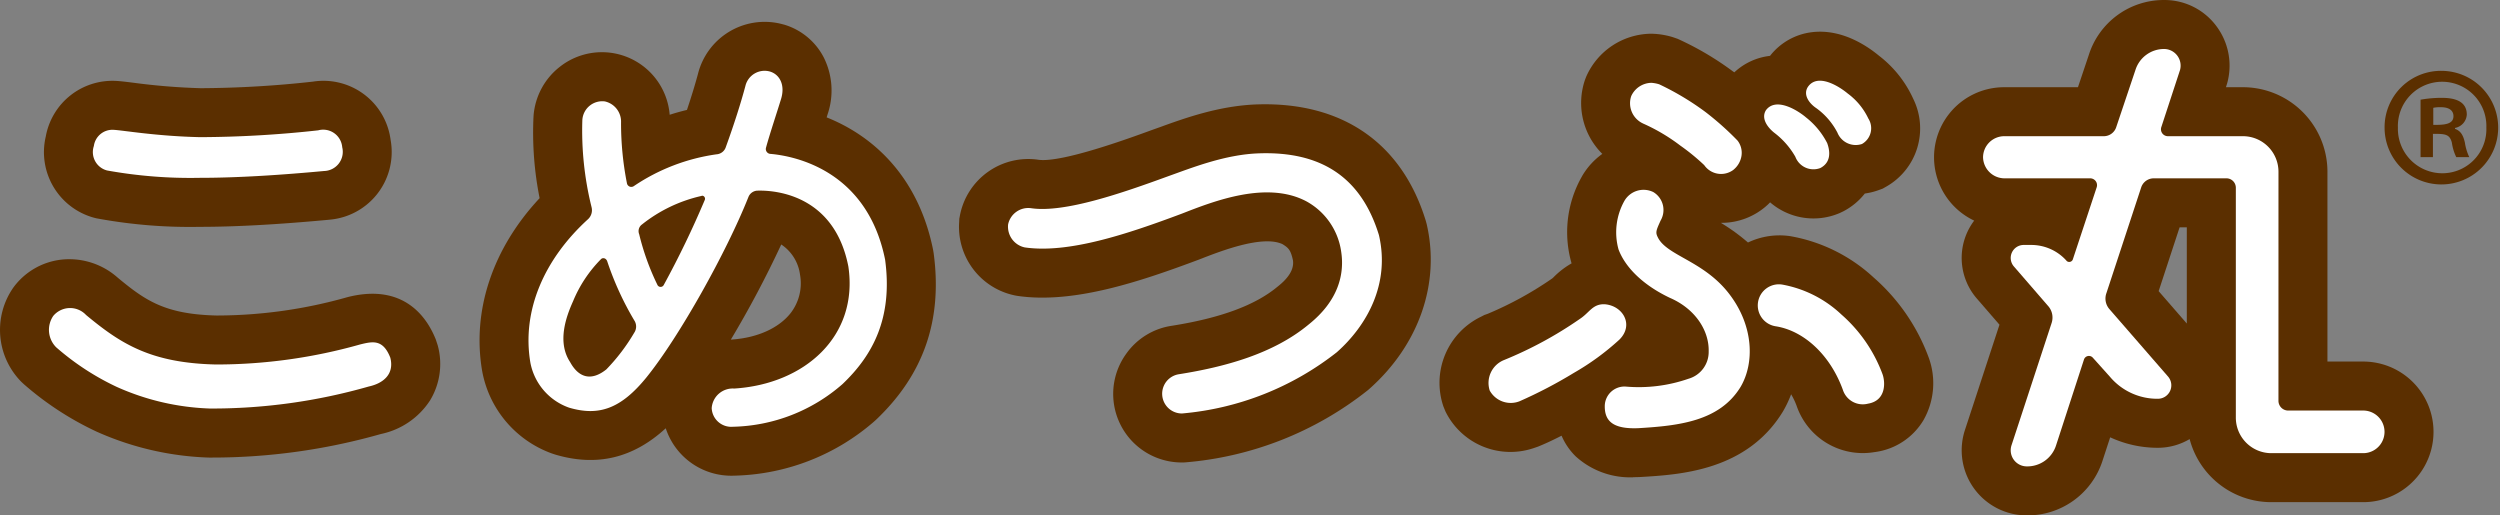 <svg xmlns="http://www.w3.org/2000/svg" xmlns:xlink="http://www.w3.org/1999/xlink" width="329.284" height="67.884" viewBox="0 0 329.284 67.884">
  <rect x="0" y="0" width="329.284" height="67.884" fill="#808080" stroke="none"/>
  <defs>
    <clipPath id="clip-path">
      <rect id="Rectangle_2152" data-name="Rectangle 2152" width="329.284" height="67.884" fill="none"/>
    </clipPath>
  </defs>
  <g id="Group_3313" data-name="Group 3313" clip-path="url(#clip-path)">
    <path id="Path_7090" data-name="Path 7090" d="M173.642,4.933a7.481,7.481,0,1,1-7.6,7.44,7.426,7.426,0,0,1,7.6-7.44m0,13.489a5.8,5.8,0,0,0,5.805-6.008,5.829,5.829,0,1,0-11.65,0,5.854,5.854,0,0,0,5.845,6.008M170.78,16.3V8.733a15.644,15.644,0,0,1,2.781-.244c1.349,0,3.31.244,3.31,2.207a1.905,1.905,0,0,1-1.553,1.757v.123c.736.246,1.1.857,1.307,1.839a6.725,6.725,0,0,0,.573,1.88h-1.718a6.4,6.4,0,0,1-.571-1.88c-.288-1.184-.94-1.184-2.5-1.184V16.3Zm1.676-4.25c1.267,0,2.658,0,2.658-1.144,0-.7-.492-1.186-1.676-1.186a4.563,4.563,0,0,0-.982.081Z" transform="translate(148.04 4.399)" fill="#5b2f00"/>
    <path id="Path_7091" data-name="Path 7091" d="M8.3,33.432c4.517,3.743,8.454,6.324,17.1,6.518A69.708,69.708,0,0,0,44.432,37.3c1.614-.388,2.968-.709,3.936,1.742.581,2.259-1.033,3.42-2.839,3.808a75.083,75.083,0,0,1-20.906,2.9,32.6,32.6,0,0,1-12.261-2.839,34.069,34.069,0,0,1-8-5.226,3.251,3.251,0,0,1-.386-4.131A2.882,2.882,0,0,1,8.3,33.432M42.045,11.364a2.527,2.527,0,0,1-2.387,3.1c-5.55.516-11.293.9-16.391.9a61.833,61.833,0,0,1-12.2-.969,2.5,2.5,0,0,1-1.742-3.225,2.466,2.466,0,0,1,2.58-2.13c1.292.064,5.614.838,11.423.967a146.1,146.1,0,0,0,15.549-.9,2.515,2.515,0,0,1,3.163,2.259" transform="translate(3.038 8.059)" fill="#fff"/>
    <path id="Path_7092" data-name="Path 7092" d="M27.661,55.253l-.278-.006a39.23,39.23,0,0,1-14.662-3.414,40.661,40.661,0,0,1-9.571-6.242L2.835,45.3A9.732,9.732,0,0,1,1.782,32.824a9.106,9.106,0,0,1,6.4-3.655,9.608,9.608,0,0,1,7.332,2.393c3.6,2.977,6.187,4.812,12.99,4.977A63.229,63.229,0,0,0,45.839,34.1l.123-.03c7.322-1.763,10.315,2.784,11.446,5.648l.248.762a9.253,9.253,0,0,1-1.012,7.241,10.19,10.19,0,0,1-6.464,4.423,81.207,81.207,0,0,1-22.52,3.106M26.3,24.861a67.21,67.21,0,0,1-13.612-1.126l-.322-.081a8.951,8.951,0,0,1-6.339-10.68,8.921,8.921,0,0,1,9.239-7.336c.607.03,1.315.119,2.293.24a85.22,85.22,0,0,0,8.877.721,139.213,139.213,0,0,0,14.783-.866A8.92,8.92,0,0,1,51.41,13.142l.089.579a8.941,8.941,0,0,1-8.064,10.194l-.142.015c-6.744.626-12.3.931-16.988.931m16.381-6.3-.044,0,.044,0" transform="translate(0 5.018)" fill="#5b2f00"/>
    <path id="Path_7093" data-name="Path 7093" d="M78.152,46.182A22.638,22.638,0,0,1,63.7,51.8a2.576,2.576,0,0,1-2.775-2.453,2.776,2.776,0,0,1,2.968-2.58c9.227-.581,16.391-6.84,15.034-16.067-1.806-9.293-9.356-10.067-11.936-10a1.327,1.327,0,0,0-1.228.84c-2.9,7.29-9.1,18.39-13.421,23.745-3.356,4.129-6.259,5.162-10.2,4a7.822,7.822,0,0,1-5.1-5.936c-1.161-6.9,1.871-13.68,7.614-18.907a1.612,1.612,0,0,0,.45-1.549A41.849,41.849,0,0,1,43.888,11.4a2.628,2.628,0,0,1,2.968-2.452,2.73,2.73,0,0,1,2.13,2.775,40.82,40.82,0,0,0,.774,8,.584.584,0,0,0,.9.386,25.867,25.867,0,0,1,10.905-4.194,1.381,1.381,0,0,0,1.226-.968c1.1-3.032,2-5.872,2.582-8.066A2.6,2.6,0,0,1,68.6,5.013c1.292.388,2.066,1.806,1.421,3.742-.388,1.292-1.485,4.583-1.935,6.261a.644.644,0,0,0,.515.838c3.1.257,12.778,2.066,15.165,13.937,1.033,7.68-1.614,12.583-5.614,16.391M50.728,39.406a1.463,1.463,0,0,0,0-1.614,39.973,39.973,0,0,1-3.549-7.742c-.129-.452-.581-.581-.838-.323a17.194,17.194,0,0,0-3.679,5.55c-.9,2-2.13,5.355-.388,8,1.163,2.128,2.839,2.516,4.776.967a25.2,25.2,0,0,0,3.677-4.839m1.033-14.261a1.076,1.076,0,0,0-.388,1.29,32.658,32.658,0,0,0,2.389,6.647.465.465,0,0,0,.838.064,123.64,123.64,0,0,0,5.419-11.229c.129-.322-.193-.645-.45-.516a19.4,19.4,0,0,0-7.809,3.743" transform="translate(32.815 4.41)" fill="#fff"/>
    <path id="Path_7094" data-name="Path 7094" d="M66.916,61.29h-.178a9.08,9.08,0,0,1-8.824-6.248c-4.3,3.95-9.089,5.083-14.552,3.467l-.46-.153a14.253,14.253,0,0,1-9.116-10.585l-.061-.318c-1.341-7.969,1.407-16.115,7.578-22.718A43.92,43.92,0,0,1,40.5,13.942a9.05,9.05,0,0,1,3.452-6.5,8.952,8.952,0,0,1,14.48,6.31c.726-.235,1.487-.45,2.276-.639.59-1.759,1.091-3.4,1.457-4.769a9.057,9.057,0,0,1,10.814-6.6l.52.132A8.652,8.652,0,0,1,78.727,6.2a9.726,9.726,0,0,1,.492,7.529c-.034.112-.07.233-.112.365C85.391,16.6,91.219,22.04,93.133,31.562l.068.412c1.182,8.788-1.292,15.959-7.561,21.924l-.17.157a29.016,29.016,0,0,1-18.379,7.226Zm6.212-30.455A136.962,136.962,0,0,1,66.49,43.362c.057,0,.113-.006.172-.008,3.3-.236,6.078-1.474,7.646-3.409A6.4,6.4,0,0,0,75.6,34.81a5.629,5.629,0,0,0-2.474-3.974M63.861,12.551c-.019,0-.04,0-.059.008l.059-.008" transform="translate(29.773 1.366)" fill="#5b2f00"/>
    <path id="Path_7095" data-name="Path 7095" d="M93.1,44.948a2.6,2.6,0,0,1-.452-5.162c6.131-.967,12.519-2.711,17.164-6.581,3.872-3.1,4.71-6.583,4.26-9.551a8.981,8.981,0,0,0-4.581-6.645c-5.228-2.775-12.261,0-16.391,1.612-7.226,2.711-14.97,5.291-20.713,4.453A2.791,2.791,0,0,1,70.2,20.041a2.712,2.712,0,0,1,3.032-2.13c4.389.645,12-2,18-4.194,3.1-1.1,7.549-2.9,12.067-3.034,7.937-.257,13.357,2.97,15.744,10.776,1.485,6.388-1.549,11.874-5.548,15.422A38.328,38.328,0,0,1,93.1,44.948" transform="translate(62.583 9.513)" fill="#fff"/>
    <path id="Path_7096" data-name="Path 7096" d="M96.326,54.44h-.182a9.026,9.026,0,0,1-7.37-14.287,8.957,8.957,0,0,1,6.01-3.715c6.413-1.014,11.005-2.7,13.943-5.153l.1-.079c1.99-1.593,2.007-2.777,1.933-3.382-.3-1.375-.573-1.636-1.385-2.143-2.637-1.226-8.141.921-10.811,1.963l-.153.059c-7.7,2.887-16.525,5.879-23.912,4.8l-.218-.036A9.219,9.219,0,0,1,66.791,22.8l.021-.467.087-.458a9.165,9.165,0,0,1,10.37-7.3c3.089.392,11.889-2.82,14.79-3.882l1.122-.4c3.348-1.213,7.931-2.873,12.975-3.019,11.113-.32,18.965,5.088,22.1,15.341l.115.426c1.81,7.792-1.012,15.908-7.551,21.708l-.183.159a44.555,44.555,0,0,1-24.127,9.524Zm.492-5.259L96.7,49.2c.04-.006.079-.011.119-.019" transform="translate(59.542 6.474)" fill="#5b2f00"/>
    <path id="Path_7097" data-name="Path 7097" d="M103.814,46.415a3.253,3.253,0,0,1,1.871-4,51.49,51.49,0,0,0,10-5.419c1.29-.84,1.678-2,3.29-1.935,2.387.193,3.872,2.709,1.935,4.646a33.323,33.323,0,0,1-6,4.387,60.923,60.923,0,0,1-7.162,3.743,3.164,3.164,0,0,1-3.936-1.421m26.2-1.547a3.67,3.67,0,0,0,2.646-3.613c.064-2.646-1.678-5.55-5.1-7.035-3.677-1.742-5.936-4.129-6.776-6.388a8.461,8.461,0,0,1,.776-6.388,2.915,2.915,0,0,1,3.806-1.161,2.748,2.748,0,0,1,.968,3.742c-.581,1.292-.709,1.549-.386,2.194,1.16,2.452,6.064,3.1,9.42,7.485,3.225,4.194,3.356,9.1,1.483,12.261-2.775,4.515-8.13,5.1-13.485,5.419-3.356.129-4.453-.968-4.389-3.032a2.6,2.6,0,0,1,2.711-2.453,19.952,19.952,0,0,0,8.323-1.031m-6-33.619a2.932,2.932,0,0,1-1.549-3.613,2.974,2.974,0,0,1,2.646-1.742,4.5,4.5,0,0,1,1.033.193,36,36,0,0,1,6.131,3.677,38.888,38.888,0,0,1,4.194,3.743,2.628,2.628,0,0,1,.516,2,2.948,2.948,0,0,1-1.1,1.873,2.7,2.7,0,0,1-3.808-.645,28.12,28.12,0,0,0-3.161-2.582,24.307,24.307,0,0,0-4.9-2.9M153.63,48.157a2.749,2.749,0,0,1-3.291-1.806c-1.678-4.646-5.162-7.807-8.841-8.387a2.78,2.78,0,1,1,.9-5.486,15.348,15.348,0,0,1,7.744,3.936,19.384,19.384,0,0,1,5.419,7.873c.388,1.1.452,3.484-1.935,3.87m-8.2-37.747a10.246,10.246,0,0,1,2.839,3.418c.452,1.228.452,2.582-.9,3.291a2.548,2.548,0,0,1-3.291-1.483,10.468,10.468,0,0,0-2.775-3.163c-.968-.774-1.742-1.935-1.1-2.968,1.29-1.742,4.065-.064,5.226.9m5.55-3.1a8.728,8.728,0,0,1,2.711,3.291,2.378,2.378,0,0,1-.84,3.356,2.593,2.593,0,0,1-3.225-1.485,9.175,9.175,0,0,0-2.775-3.227c-.968-.643-1.806-1.8-1.1-2.837,1.29-1.806,4.065-.066,5.226.9" transform="translate(92.398 5.014)" fill="#fff"/>
    <path id="Path_7098" data-name="Path 7098" d="M125.773,60.894a10.656,10.656,0,0,1-7.616-2.779,8.553,8.553,0,0,1-1.837-2.7c-1.126.577-2.145,1.056-3.132,1.451l-.588.2a9.535,9.535,0,0,1-11.567-4.831l-.278-.679a9.666,9.666,0,0,1,4.979-11.823l.414-.216.441-.155a46.139,46.139,0,0,0,8.389-4.583l.153-.108c.074-.064.138-.131.2-.193a10.9,10.9,0,0,1,2.308-1.761,14.809,14.809,0,0,1,1.218-11.189l.182-.331a9.47,9.47,0,0,1,2.648-2.9,9.449,9.449,0,0,1-2.283-9.751l.163-.422a9.443,9.443,0,0,1,8.578-5.654,10.314,10.314,0,0,1,2.807.445l.653.225a39.4,39.4,0,0,1,7.19,4.222l.28.195a8.232,8.232,0,0,1,4.68-2.168l.021,0a8.245,8.245,0,0,1,5.461-3.114c3.874-.5,7.209,1.7,8.877,3.081a14.912,14.912,0,0,1,4.521,5.675A8.815,8.815,0,0,1,159.1,22.6l-.479.272-.516.189a9,9,0,0,1-1.841.458,8.741,8.741,0,0,1-2.86,2.357l-.446.212a8.749,8.749,0,0,1-9.171-1.409c-.11.113-.212.216-.3.3a8.942,8.942,0,0,1-6.186,2.4,25.084,25.084,0,0,1,3.573,2.591,9.665,9.665,0,0,1,5.4-.861l.182.026a21.637,21.637,0,0,1,10.954,5.431,25.831,25.831,0,0,1,7.2,10.377l.085.227a9.834,9.834,0,0,1-.707,8.2,8.777,8.777,0,0,1-6.282,4.184l-.231.032a9.215,9.215,0,0,1-10.179-6.064,9.248,9.248,0,0,0-.74-1.561,14.593,14.593,0,0,1-1.107,2.315c-4.752,7.737-13.453,8.263-18.651,8.577l-.14.006c-.225.009-.524.021-.881.021m30.9-9.7h0ZM123.551,24.286l-.025.057ZM146.5,17.862l0,.034.023-.009-.025-.025m8.4-7.156.059.07.008-.072c-.023,0-.045,0-.066,0" transform="translate(89.359 1.972)" fill="#5b2f00"/>
    <path id="Path_7099" data-name="Path 7099" d="M176.991,49.742a1.283,1.283,0,0,0,1.226,1.29h9.937a2.807,2.807,0,1,1,0,5.614H176.023a4.681,4.681,0,0,1-4.646-4.71V21.673a1.241,1.241,0,0,0-1.29-1.226H160.6a1.745,1.745,0,0,0-1.678,1.161l-4.583,13.937a2.111,2.111,0,0,0,.388,2.13l7.744,8.906a1.77,1.77,0,0,1-1.354,2.9,8.156,8.156,0,0,1-6.324-2.9l-2.26-2.518a.685.685,0,0,0-1.161.259L147.7,55.615a3.973,3.973,0,0,1-3.872,2.773,2.12,2.12,0,0,1-2-2.773l5.291-16.133a2.3,2.3,0,0,0-.388-2.13l-4.581-5.291a1.711,1.711,0,0,1,1.292-2.839h.967a6.221,6.221,0,0,1,4.712,2.13.507.507,0,0,0,.774-.193l3.161-9.551a.9.9,0,0,0-.9-1.161H140.856a2.84,2.84,0,0,1-2.775-2.775,2.8,2.8,0,0,1,2.775-2.775H154.02a1.724,1.724,0,0,0,1.614-1.226l2.516-7.485a3.951,3.951,0,0,1,3.808-2.775,2.191,2.191,0,0,1,2.066,2.775l-2.453,7.485a.912.912,0,0,0,.84,1.226h9.872a4.683,4.683,0,0,1,4.71,4.646Z" transform="translate(123.113 3.042)" fill="#fff"/>
    <path id="Path_7100" data-name="Path 7100" d="M146.865,67.883a8.573,8.573,0,0,1-8.121-11.268l4.542-13.848-2.976-3.439a8.157,8.157,0,0,1-.354-10.27,9.227,9.227,0,0,1,3.94-17.571h9.727l1.43-4.254A10.366,10.366,0,0,1,165,0a8.514,8.514,0,0,1,6.848,3.428A8.68,8.68,0,0,1,173.268,11l-.155.486h2.209a11.143,11.143,0,0,1,11.162,11.1V47.62h4.71a9.26,9.26,0,1,1,0,18.521H179.064a11.13,11.13,0,0,1-10.731-8.31,8.206,8.206,0,0,1-4.175,1.148,14.868,14.868,0,0,1-6.29-1.381l-1,3.057a10.373,10.373,0,0,1-10.007,7.228m4.144-7.254-.013.04.013-.04m40.185-.1h0Zm-46.6-3.844c-.009.025-.019.051-.027.078Zm19.661-18.339,3.709,4.266V29.941h-.948Zm-.734,2.232-.009.028.009-.028m-.925-4.141.055.064c-.017-.023-.036-.042-.055-.064m-12.57-5.6.055.064c-.017-.023-.036-.044-.055-.064" transform="translate(120.072 0.001)" fill="#5b2f00"/>
    <path id="Path_7101" data-name="Path 7101" d="M8.3,33.432c4.517,3.743,8.454,6.324,17.1,6.518A69.708,69.708,0,0,0,44.432,37.3c1.614-.388,2.968-.709,3.936,1.742.581,2.259-1.033,3.42-2.839,3.808a75.083,75.083,0,0,1-20.906,2.9,32.6,32.6,0,0,1-12.261-2.839,34.069,34.069,0,0,1-8-5.226,3.251,3.251,0,0,1-.386-4.131A2.882,2.882,0,0,1,8.3,33.432M42.045,11.364a2.527,2.527,0,0,1-2.387,3.1c-5.55.516-11.293.9-16.391.9a61.833,61.833,0,0,1-12.2-.969,2.5,2.5,0,0,1-1.742-3.225,2.466,2.466,0,0,1,2.58-2.13c1.292.064,5.614.838,11.423.967a146.1,146.1,0,0,0,15.549-.9,2.515,2.515,0,0,1,3.163,2.259" transform="translate(3.038 8.059)" fill="#fff"/>
    <path id="Path_7102" data-name="Path 7102" d="M78.152,46.182A22.638,22.638,0,0,1,63.7,51.8a2.576,2.576,0,0,1-2.775-2.453,2.776,2.776,0,0,1,2.968-2.58c9.227-.581,16.391-6.84,15.034-16.067-1.806-9.293-9.356-10.067-11.936-10a1.327,1.327,0,0,0-1.228.84c-2.9,7.29-9.1,18.39-13.421,23.745-3.356,4.129-6.259,5.162-10.2,4a7.822,7.822,0,0,1-5.1-5.936c-1.161-6.9,1.871-13.68,7.614-18.907a1.612,1.612,0,0,0,.45-1.549A41.849,41.849,0,0,1,43.888,11.4a2.628,2.628,0,0,1,2.968-2.452,2.73,2.73,0,0,1,2.13,2.775,40.82,40.82,0,0,0,.774,8,.584.584,0,0,0,.9.386,25.867,25.867,0,0,1,10.905-4.194,1.381,1.381,0,0,0,1.226-.968c1.1-3.032,2-5.872,2.582-8.066A2.6,2.6,0,0,1,68.6,5.013c1.292.388,2.066,1.806,1.421,3.742-.388,1.292-1.485,4.583-1.935,6.261a.644.644,0,0,0,.515.838c3.1.257,12.778,2.066,15.165,13.937,1.033,7.68-1.614,12.583-5.614,16.391M50.728,39.406a1.463,1.463,0,0,0,0-1.614,39.973,39.973,0,0,1-3.549-7.742c-.129-.452-.581-.581-.838-.323a17.194,17.194,0,0,0-3.679,5.55c-.9,2-2.13,5.355-.388,8,1.163,2.128,2.839,2.516,4.776.967a25.2,25.2,0,0,0,3.677-4.839m1.033-14.261a1.076,1.076,0,0,0-.388,1.29,32.658,32.658,0,0,0,2.389,6.647.465.465,0,0,0,.838.064,123.64,123.64,0,0,0,5.419-11.229c.129-.322-.193-.645-.45-.516a19.4,19.4,0,0,0-7.809,3.743" transform="translate(32.815 4.41)" fill="#fff"/>
    <path id="Path_7103" data-name="Path 7103" d="M93.1,44.948a2.6,2.6,0,0,1-.452-5.162c6.131-.967,12.519-2.711,17.164-6.581,3.872-3.1,4.71-6.583,4.26-9.551a8.981,8.981,0,0,0-4.581-6.645c-5.228-2.775-12.261,0-16.391,1.612-7.226,2.711-14.97,5.291-20.713,4.453A2.791,2.791,0,0,1,70.2,20.041a2.712,2.712,0,0,1,3.032-2.13c4.389.645,12-2,18-4.194,3.1-1.1,7.549-2.9,12.067-3.034,7.937-.257,13.357,2.97,15.744,10.776,1.485,6.388-1.549,11.874-5.548,15.422A38.328,38.328,0,0,1,93.1,44.948" transform="translate(62.583 9.513)" fill="#fff"/>
    <path id="Path_7104" data-name="Path 7104" d="M103.814,46.415a3.253,3.253,0,0,1,1.871-4,51.49,51.49,0,0,0,10-5.419c1.29-.84,1.678-2,3.29-1.935,2.387.193,3.872,2.709,1.935,4.646a33.323,33.323,0,0,1-6,4.387,60.923,60.923,0,0,1-7.162,3.743,3.164,3.164,0,0,1-3.936-1.421m26.2-1.547a3.67,3.67,0,0,0,2.646-3.613c.064-2.646-1.678-5.55-5.1-7.035-3.677-1.742-5.936-4.129-6.776-6.388a8.461,8.461,0,0,1,.776-6.388,2.915,2.915,0,0,1,3.806-1.161,2.748,2.748,0,0,1,.968,3.742c-.581,1.292-.709,1.549-.386,2.194,1.16,2.452,6.064,3.1,9.42,7.485,3.225,4.194,3.356,9.1,1.483,12.261-2.775,4.515-8.13,5.1-13.485,5.419-3.356.129-4.453-.968-4.389-3.032a2.6,2.6,0,0,1,2.711-2.453,19.952,19.952,0,0,0,8.323-1.031m-6-33.619a2.932,2.932,0,0,1-1.549-3.613,2.974,2.974,0,0,1,2.646-1.742,4.5,4.5,0,0,1,1.033.193,36,36,0,0,1,6.131,3.677,38.888,38.888,0,0,1,4.194,3.743,2.628,2.628,0,0,1,.516,2,2.948,2.948,0,0,1-1.1,1.873,2.7,2.7,0,0,1-3.808-.645,28.12,28.12,0,0,0-3.161-2.582,24.307,24.307,0,0,0-4.9-2.9M153.63,48.157a2.749,2.749,0,0,1-3.291-1.806c-1.678-4.646-5.162-7.807-8.841-8.387a2.78,2.78,0,1,1,.9-5.486,15.348,15.348,0,0,1,7.744,3.936,19.384,19.384,0,0,1,5.419,7.873c.388,1.1.452,3.484-1.935,3.87m-8.2-37.747a10.246,10.246,0,0,1,2.839,3.418c.452,1.228.452,2.582-.9,3.291a2.548,2.548,0,0,1-3.291-1.483,10.468,10.468,0,0,0-2.775-3.163c-.968-.774-1.742-1.935-1.1-2.968,1.29-1.742,4.065-.064,5.226.9m5.55-3.1a8.728,8.728,0,0,1,2.711,3.291,2.378,2.378,0,0,1-.84,3.356,2.593,2.593,0,0,1-3.225-1.485,9.175,9.175,0,0,0-2.775-3.227c-.968-.643-1.806-1.8-1.1-2.837,1.29-1.806,4.065-.066,5.226.9" transform="translate(92.398 5.014)" fill="#fff"/>
    <path id="Path_7105" data-name="Path 7105" d="M176.991,49.742a1.283,1.283,0,0,0,1.226,1.29h9.937a2.807,2.807,0,1,1,0,5.614H176.023a4.681,4.681,0,0,1-4.646-4.71V21.673a1.241,1.241,0,0,0-1.29-1.226H160.6a1.745,1.745,0,0,0-1.678,1.161l-4.583,13.937a2.111,2.111,0,0,0,.388,2.13l7.744,8.906a1.77,1.77,0,0,1-1.354,2.9,8.156,8.156,0,0,1-6.324-2.9l-2.26-2.518a.685.685,0,0,0-1.161.259L147.7,55.615a3.973,3.973,0,0,1-3.872,2.773,2.12,2.12,0,0,1-2-2.773l5.291-16.133a2.3,2.3,0,0,0-.388-2.13l-4.581-5.291a1.711,1.711,0,0,1,1.292-2.839h.967a6.221,6.221,0,0,1,4.712,2.13.507.507,0,0,0,.774-.193l3.161-9.551a.9.9,0,0,0-.9-1.161H140.856a2.84,2.84,0,0,1-2.775-2.775,2.8,2.8,0,0,1,2.775-2.775H154.02a1.724,1.724,0,0,0,1.614-1.226l2.516-7.485a3.951,3.951,0,0,1,3.808-2.775,2.191,2.191,0,0,1,2.066,2.775l-2.453,7.485a.912.912,0,0,0,.84,1.226h9.872a4.683,4.683,0,0,1,4.71,4.646Z" transform="translate(123.113 3.042)" fill="#fff"/>
  </g>
</svg>
